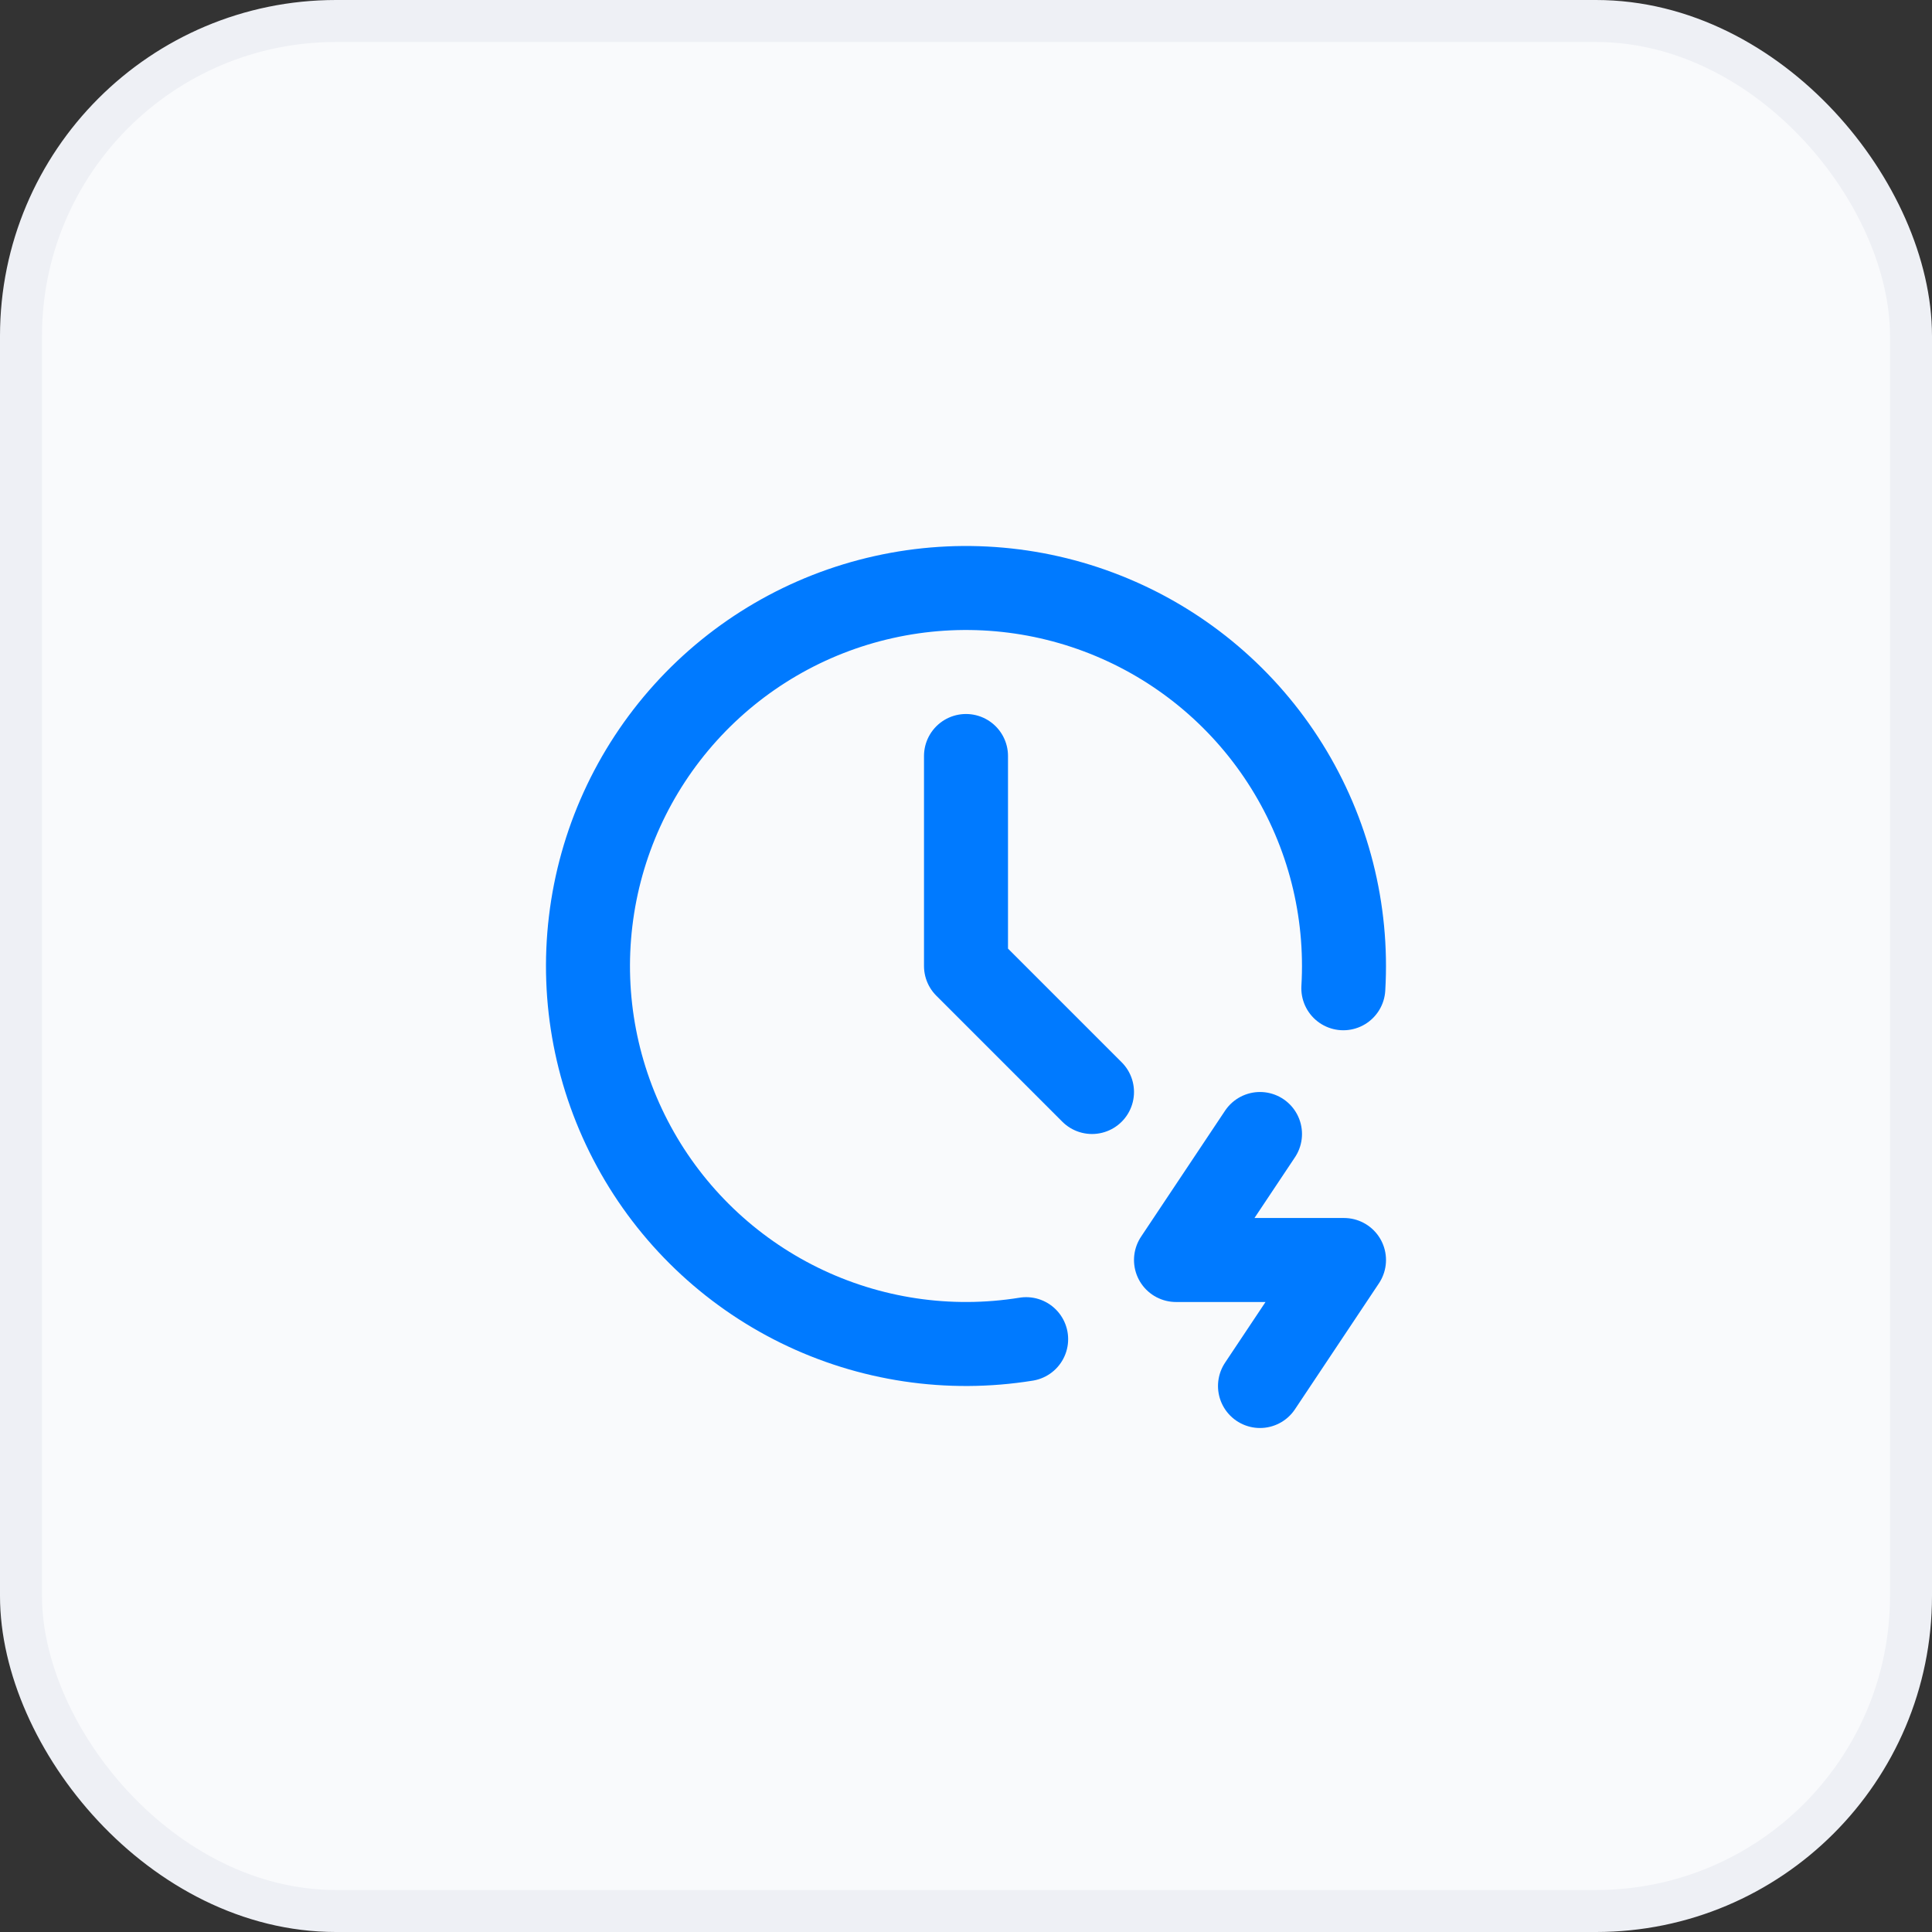 <svg width="46" height="46" viewBox="0 0 46 46" fill="none" xmlns="http://www.w3.org/2000/svg">
<rect x="0" y="0" width="46" height="46" fill="#333333" stroke="none"/>
<rect x="0.5" y="0.5" width="45" height="45" rx="7.5" fill="#F9FAFC" stroke="#EEF0F5"/>
<g clip-path="url(#clip0_23987_67144)">
<path d="M31.984 23.53C32.094 21.669 31.623 19.82 30.637 18.239C29.651 16.657 28.198 15.42 26.479 14.7C24.76 13.979 22.86 13.81 21.041 14.216C19.221 14.621 17.573 15.582 16.323 16.965C15.073 18.348 14.283 20.084 14.063 21.935C13.842 23.786 14.202 25.66 15.092 27.297C15.982 28.935 17.359 30.256 19.032 31.078C20.705 31.9 22.592 32.182 24.432 31.885" stroke="#007AFF" stroke-width="2" stroke-linecap="round" stroke-linejoin="round"/>
<path d="M23 18V23L26 26" stroke="#007AFF" stroke-width="2" stroke-linecap="round" stroke-linejoin="round"/>
<path d="M30 27L28 30H32L30 33" stroke="#007AFF" stroke-width="2" stroke-linecap="round" stroke-linejoin="round"/>
</g>
<defs>
<clipPath id="clip0_23987_67144">
<rect width="24" height="24" fill="white" transform="translate(11 11)"/>
</clipPath>
</defs>
</svg>
